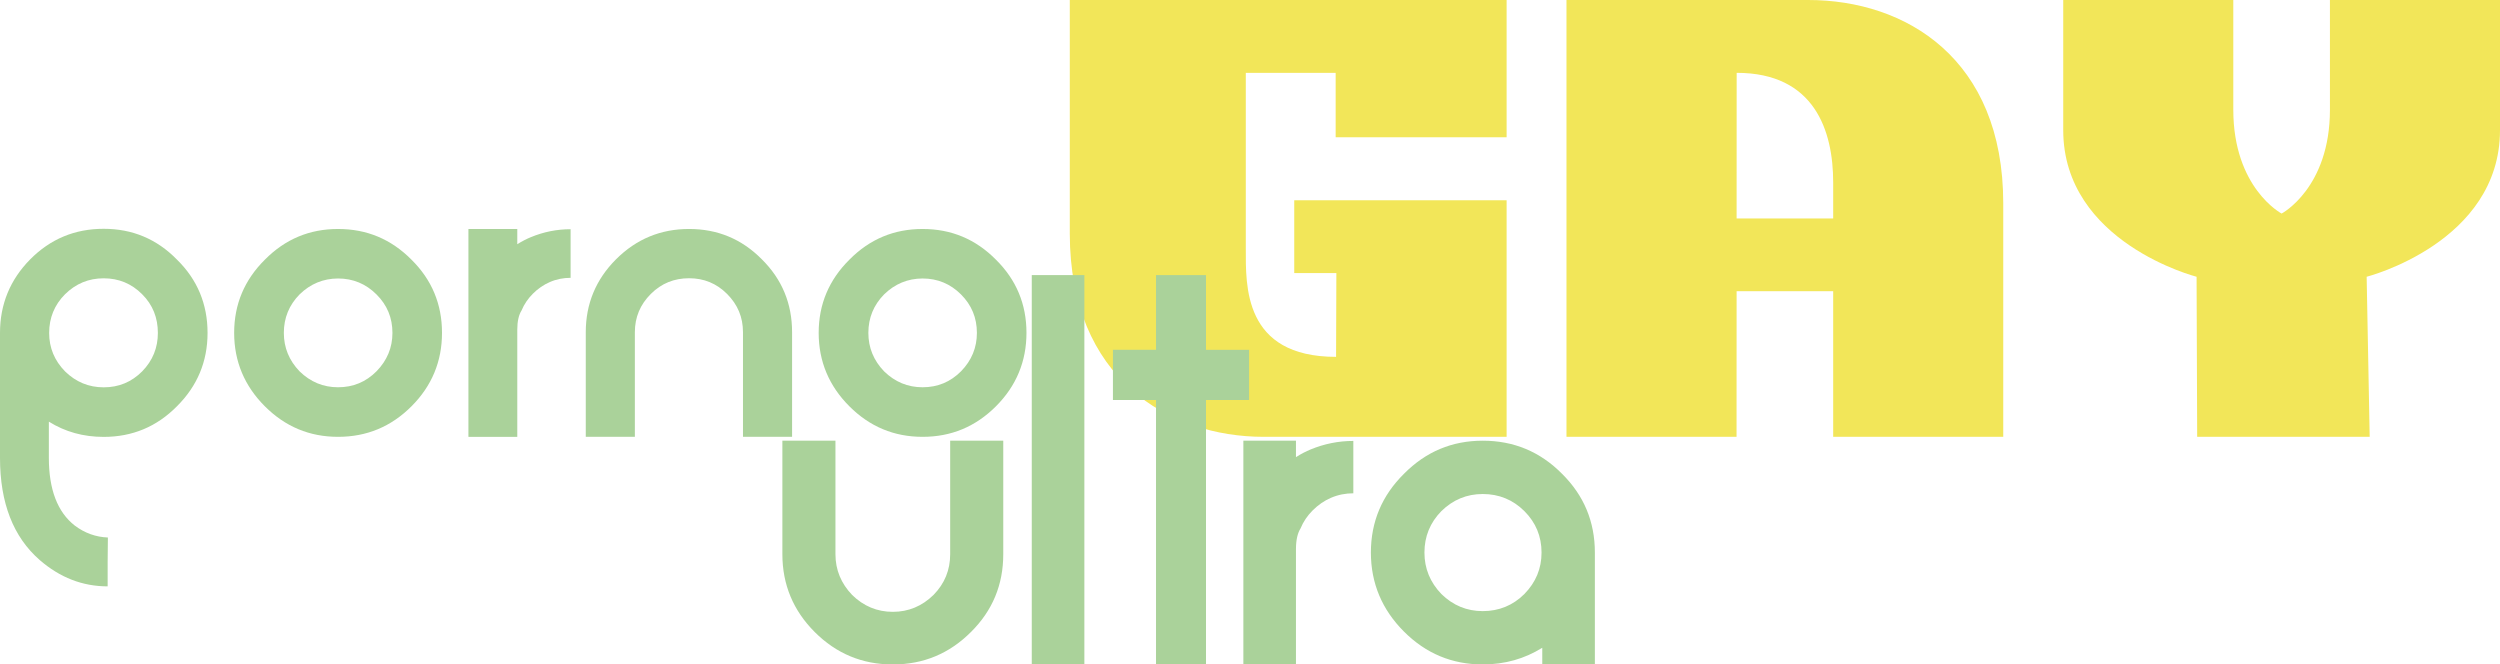 <?xml version="1.0" encoding="utf-8"?>
<!-- Generator: Adobe Illustrator 25.2.3, SVG Export Plug-In . SVG Version: 6.00 Build 0)  -->
<svg version="1.1" id="Layer" xmlns="http://www.w3.org/2000/svg" xmlns:xlink="http://www.w3.org/1999/xlink" x="0px" y="0px"
	 viewBox="0 0 420.13 111.66" style="enable-background:new 0 0 420.13 111.66;" xml:space="preserve">
<style type="text/css">
	.st0{fill:none;}
	.st1{fill:#AAD29A;}
	.st2{fill:#F2E659;}
</style>
<rect x="154.5" y="51.93" class="st0" width="8.8" height="4.8"/>
<g>
	<path class="st1" d="M0,55.95c0-4.83,1.71-8.95,5.05-12.34c3.42-3.46,7.54-5.16,12.37-5.16s8.92,1.71,12.3,5.16
		c3.46,3.38,5.16,7.51,5.16,12.34c0,4.79-1.71,8.92-5.16,12.34c-3.38,3.42-7.47,5.13-12.3,5.13c-3.42,0-6.47-0.85-9.21-2.56v6.09
		c0,5.31,1.45,9.1,4.35,11.37c1.67,1.26,3.53,1.93,5.57,2.01l-0.04,4.12v4.09c-4.24,0-8.03-1.49-11.41-4.42
		C2.23,90.24,0,84.52,0,76.94V55.95z M17.43,46.77c-2.53,0-4.68,0.89-6.5,2.68c-1.78,1.78-2.67,3.98-2.67,6.5
		c0,2.49,0.89,4.64,2.67,6.46c1.82,1.78,3.98,2.68,6.5,2.68c2.53,0,4.68-0.89,6.46-2.68c1.78-1.82,2.64-3.98,2.64-6.46
		c0-2.53-0.85-4.72-2.64-6.5C22.11,47.66,19.95,46.77,17.43,46.77z"/>
	<path class="st1" d="M44.51,68.28c-3.42-3.42-5.16-7.54-5.16-12.34c0-4.83,1.75-8.92,5.16-12.3c3.42-3.46,7.51-5.16,12.3-5.16
		c4.83,0,8.92,1.71,12.34,5.16c3.42,3.38,5.13,7.47,5.13,12.3c0,4.79-1.71,8.92-5.13,12.34c-3.42,3.42-7.51,5.13-12.34,5.13
		C52.01,73.41,47.93,71.7,44.51,68.28z M50.34,49.48c-1.75,1.78-2.64,3.94-2.64,6.46c0,2.49,0.89,4.64,2.64,6.46
		c1.82,1.78,3.98,2.68,6.47,2.68c2.53,0,4.68-0.89,6.46-2.68c1.78-1.82,2.68-3.98,2.68-6.46c0-2.53-0.89-4.68-2.68-6.46
		c-1.78-1.78-3.94-2.68-6.46-2.68C54.32,46.81,52.16,47.7,50.34,49.48z"/>
	<path class="st1" d="M89.2,39.86c2.15-0.89,4.38-1.34,6.69-1.34v8.17c-1.19,0-2.38,0.22-3.49,0.71c-1.04,0.45-2.01,1.11-2.86,1.97
		c-0.82,0.82-1.45,1.75-1.9,2.82c-0.45,0.71-0.71,1.78-0.71,3.2v18.02h-8.21V38.48h8.21v2.56C87.75,40.53,88.5,40.15,89.2,39.86z"/>
	<path class="st1" d="M115.8,38.48c4.76,0,8.84,1.67,12.22,5.09c3.42,3.38,5.09,7.47,5.09,12.26v17.57h-8.25V55.83
		c0-2.53-0.89-4.64-2.67-6.43c-1.78-1.78-3.9-2.64-6.39-2.64c-2.49,0-4.64,0.85-6.43,2.64c-1.78,1.78-2.68,3.9-2.68,6.43v17.57
		h-8.25V55.83c0-4.79,1.71-8.88,5.09-12.26C106.96,40.15,111.05,38.48,115.8,38.48z"/>
	<path class="st1" d="M142.74,68.28c-3.42-3.42-5.16-7.54-5.16-12.34c0-4.83,1.75-8.92,5.16-12.3c3.42-3.46,7.51-5.16,12.3-5.16
		c4.83,0,8.92,1.71,12.33,5.16c3.42,3.38,5.13,7.47,5.13,12.3c0,4.79-1.71,8.92-5.13,12.34c-3.42,3.42-7.5,5.13-12.33,5.13
		C150.24,73.41,146.16,71.7,142.74,68.28z M148.57,49.48c-1.75,1.78-2.64,3.94-2.64,6.46c0,2.49,0.89,4.64,2.64,6.46
		c1.82,1.78,3.98,2.68,6.47,2.68c2.53,0,4.68-0.89,6.46-2.68c1.78-1.82,2.67-3.98,2.67-6.46c0-2.53-0.89-4.68-2.67-6.46
		c-1.78-1.78-3.94-2.68-6.46-2.68C152.55,46.81,150.39,47.7,148.57,49.48z"/>
	<path class="st2" d="M224.46,23.07V12.24h-15.1v29.51c0,6.18-0.46,18.22,15.17,18.22l0.05-14.08h-7.08V33.65h35.69v8.63v31.13
		h-40.83c-15.94,0-32.58-9.84-32.58-34.17V0h73.41v9.95v13.12H224.46z"/>
	<path class="st2" d="M303.86,0c16.41,0,32.79,9.84,32.79,34.17v39.24h-28.58V48.94h-16.23l-0.01,24.47h-28.58V0H303.86z
		 M308.07,36.71v-6.05c0-8.68-3.12-18.42-16.22-18.42l-0.01,24.47H308.07z"/>
	<path class="st2" d="M420.13,0v21.86c0,18.93-22.41,24.65-22.41,24.65l0.51,26.9h-28.99l-0.1-26.9c0,0-22.41-5.72-22.41-24.65V0
		h28.58v18.44c0,13.17,8.12,17.45,8.12,17.45s8.12-4.28,8.12-17.45V0H420.13z"/>
</g>
<g>
	<path class="st1" d="M150,111.66c-5.12,0-9.48-1.84-13.08-5.44c-3.6-3.6-5.44-7.96-5.44-13.08V74.06h8.92v19.08
		c0,2.64,0.96,4.92,2.8,6.84c1.92,1.88,4.2,2.84,6.84,2.84s4.92-0.96,6.84-2.84c1.88-1.92,2.8-4.2,2.8-6.84V74.06h8.92v19.08
		c0,5.12-1.8,9.48-5.44,13.08c-3.6,3.6-7.96,5.44-13.08,5.44H150z"/>
	<path class="st1" d="M182.23,111.66h-8.84V46.23h8.84V111.66z"/>
	<path class="st1" d="M209.91,67.22h-7.24v44.43h-8.4V67.22h-7.24v-8.44h7.24V46.23h8.4v12.56h7.24V67.22z"/>
	<path class="st1" d="M220.23,75.54c2.32-0.96,4.72-1.44,7.2-1.44v8.8c-1.28,0-2.56,0.24-3.76,0.76c-1.12,0.48-2.16,1.2-3.08,2.12
		c-0.88,0.88-1.56,1.88-2.04,3.04c-0.48,0.76-0.76,1.92-0.76,3.44v19.4h-8.84V74.06h8.84v2.76
		C218.67,76.26,219.47,75.86,220.23,75.54z"/>
	<path class="st1" d="M259.18,108.86c-2.96,1.84-6.28,2.8-10,2.8c-5.16,0-9.56-1.84-13.24-5.52c-3.68-3.68-5.56-8.12-5.56-13.28
		c0-5.2,1.88-9.6,5.56-13.24c3.68-3.72,8.08-5.56,13.24-5.56c5.2,0,9.64,1.84,13.32,5.56c3.68,3.64,5.52,8.04,5.52,13.24v18.8h-8.84
		V108.86z M242.22,85.9c-1.88,1.92-2.84,4.24-2.84,6.96c0,2.68,0.96,5,2.84,6.96c1.96,1.92,4.28,2.88,6.96,2.88
		c2.72,0,5.08-0.96,7-2.88c1.92-1.96,2.88-4.28,2.88-6.96c0-2.72-0.96-5.04-2.88-6.96s-4.28-2.88-7-2.88
		C246.5,83.02,244.18,83.98,242.22,85.9z"/>
</g>
</svg>
